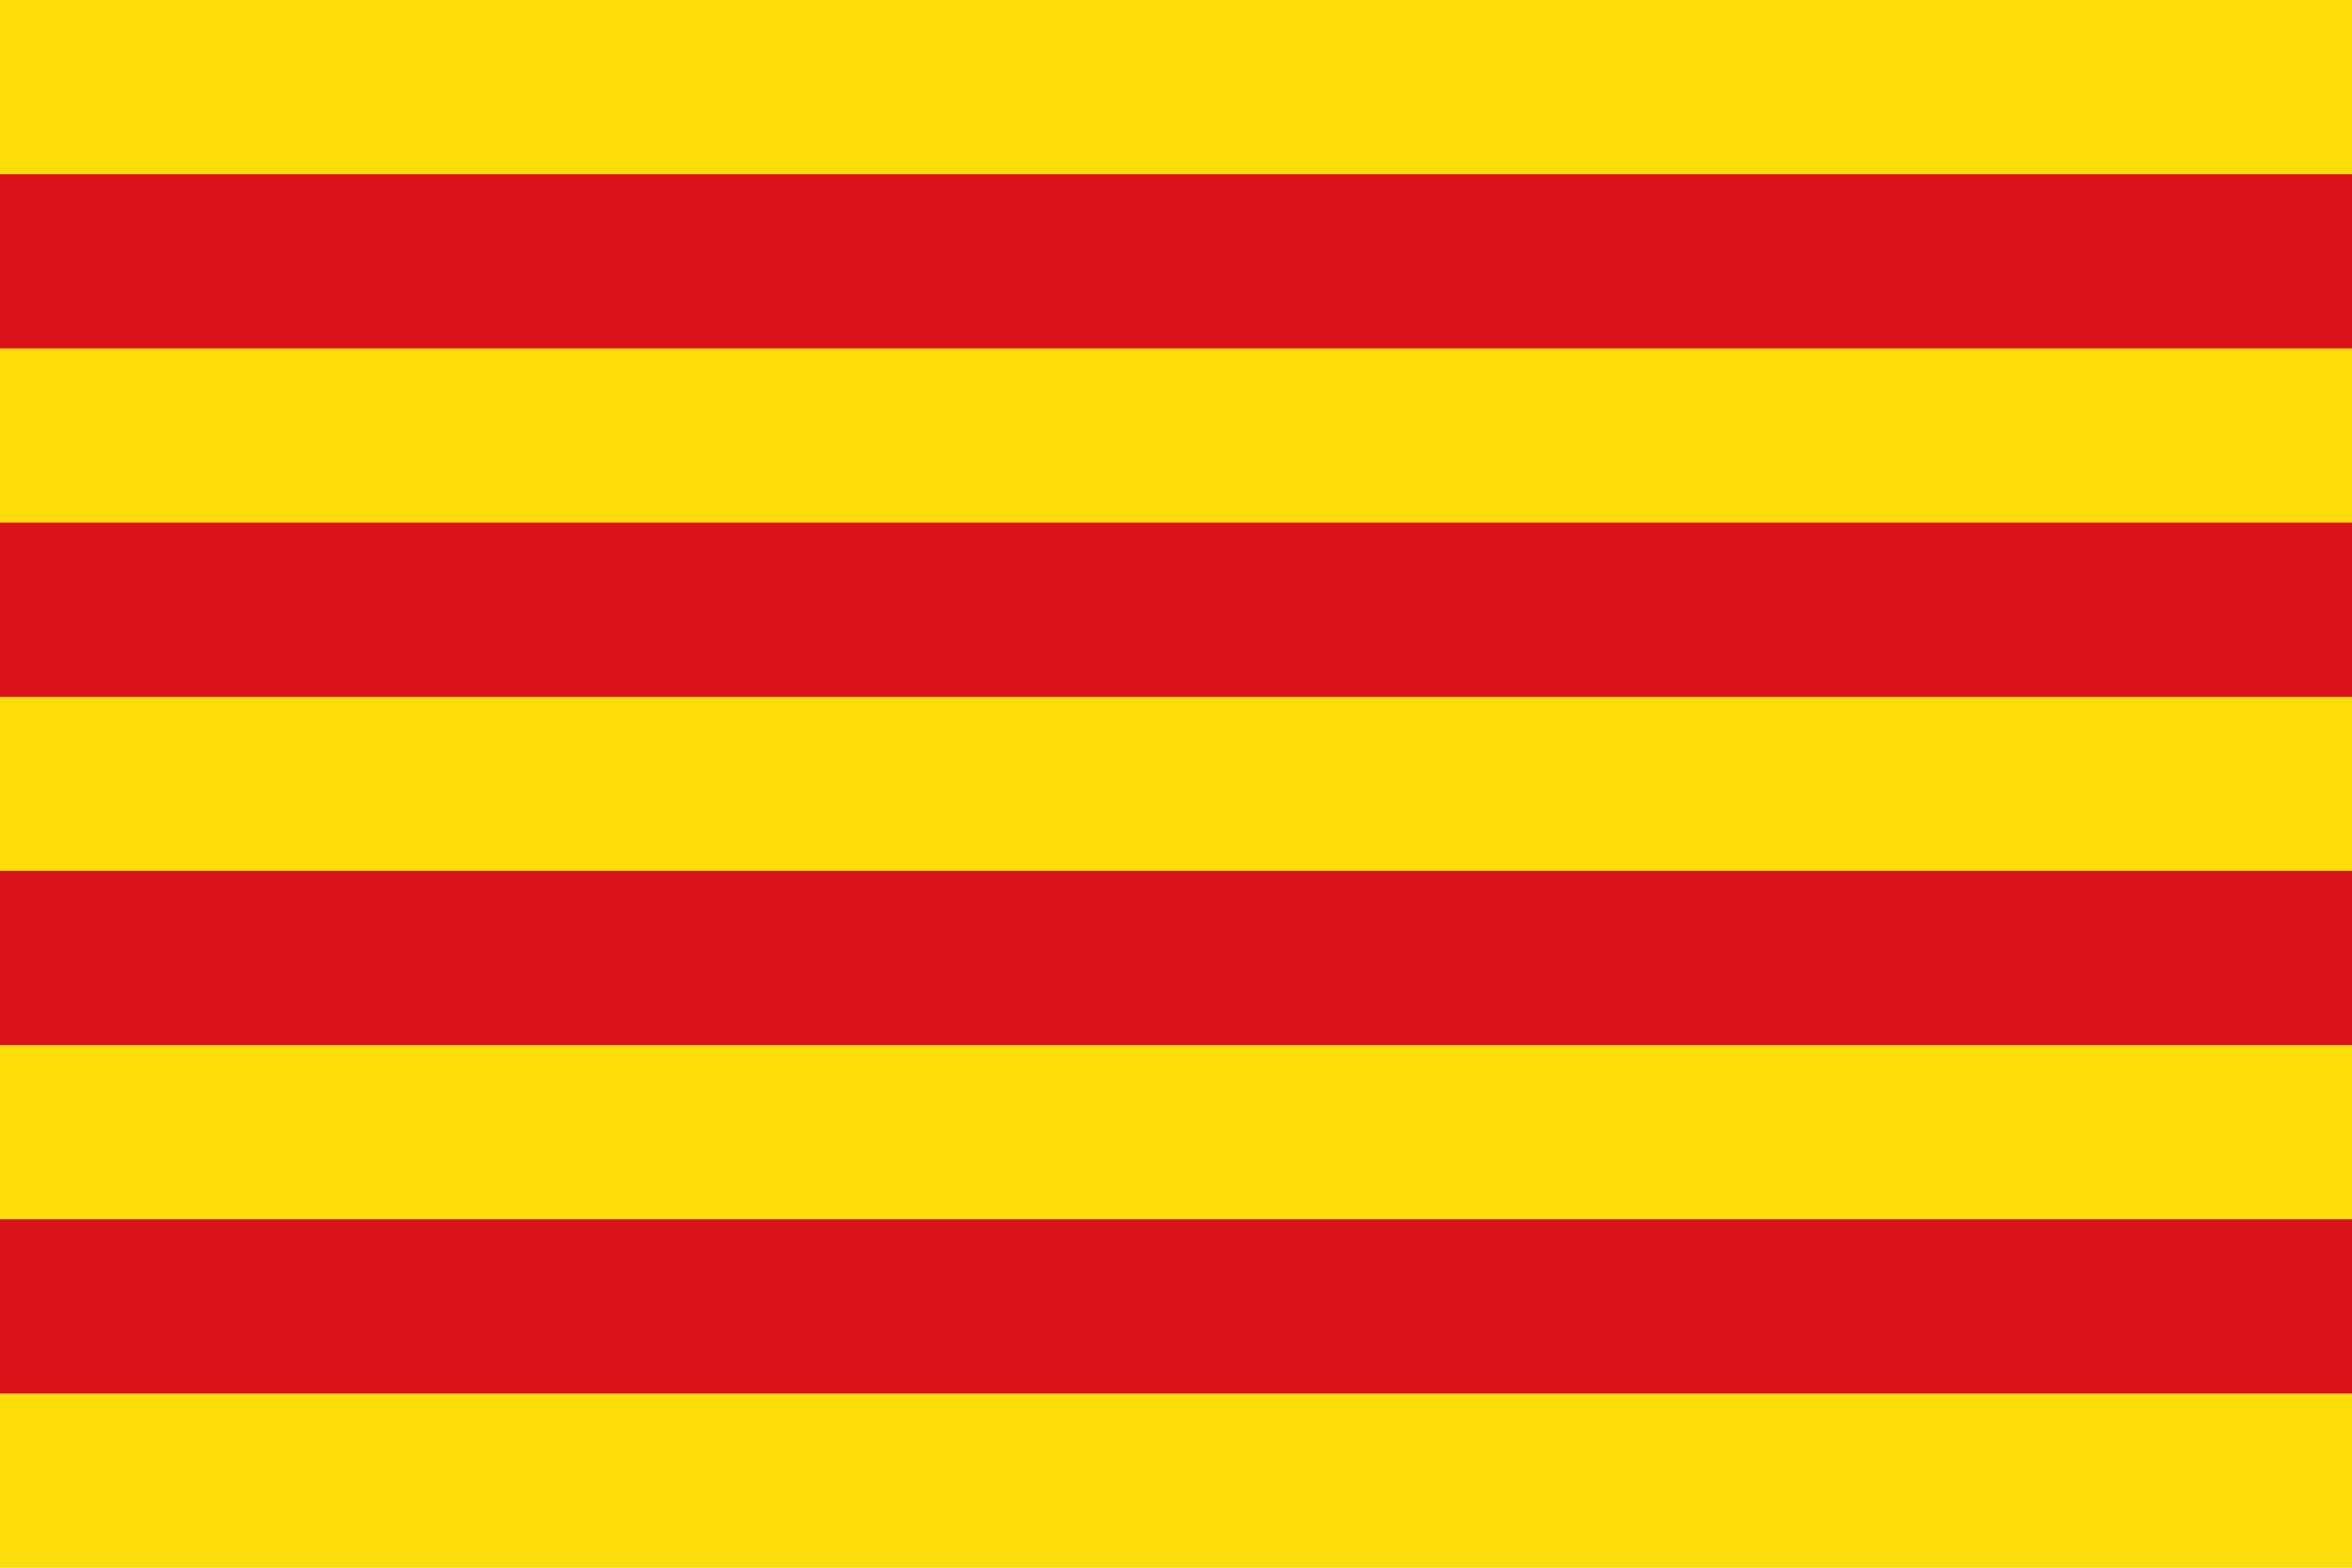 <?xml version="1.0" encoding="UTF-8"?>
<svg id="Capa_2" data-name="Capa 2" xmlns="http://www.w3.org/2000/svg" viewBox="0 0 120 80">
  <defs>
    <style>
      .cls-1 {
        fill: #da121a;
      }

      .cls-1, .cls-2 {
        stroke-width: 0px;
      }

      .cls-2 {
        fill: #fcdd09;
      }
    </style>
  </defs>
  <g id="Capa_1-2" data-name="Capa 1">
    <g>
      <rect class="cls-2" width="120" height="80"/>
      <path class="cls-1" d="M120,71.11H0v-8.89h120v8.89ZM120,53.33H0v-8.89h120v8.89ZM120,35.56H0v-8.89h120v8.89ZM120,17.78H0v-8.89h120v8.89Z"/>
    </g>
  </g>
</svg>